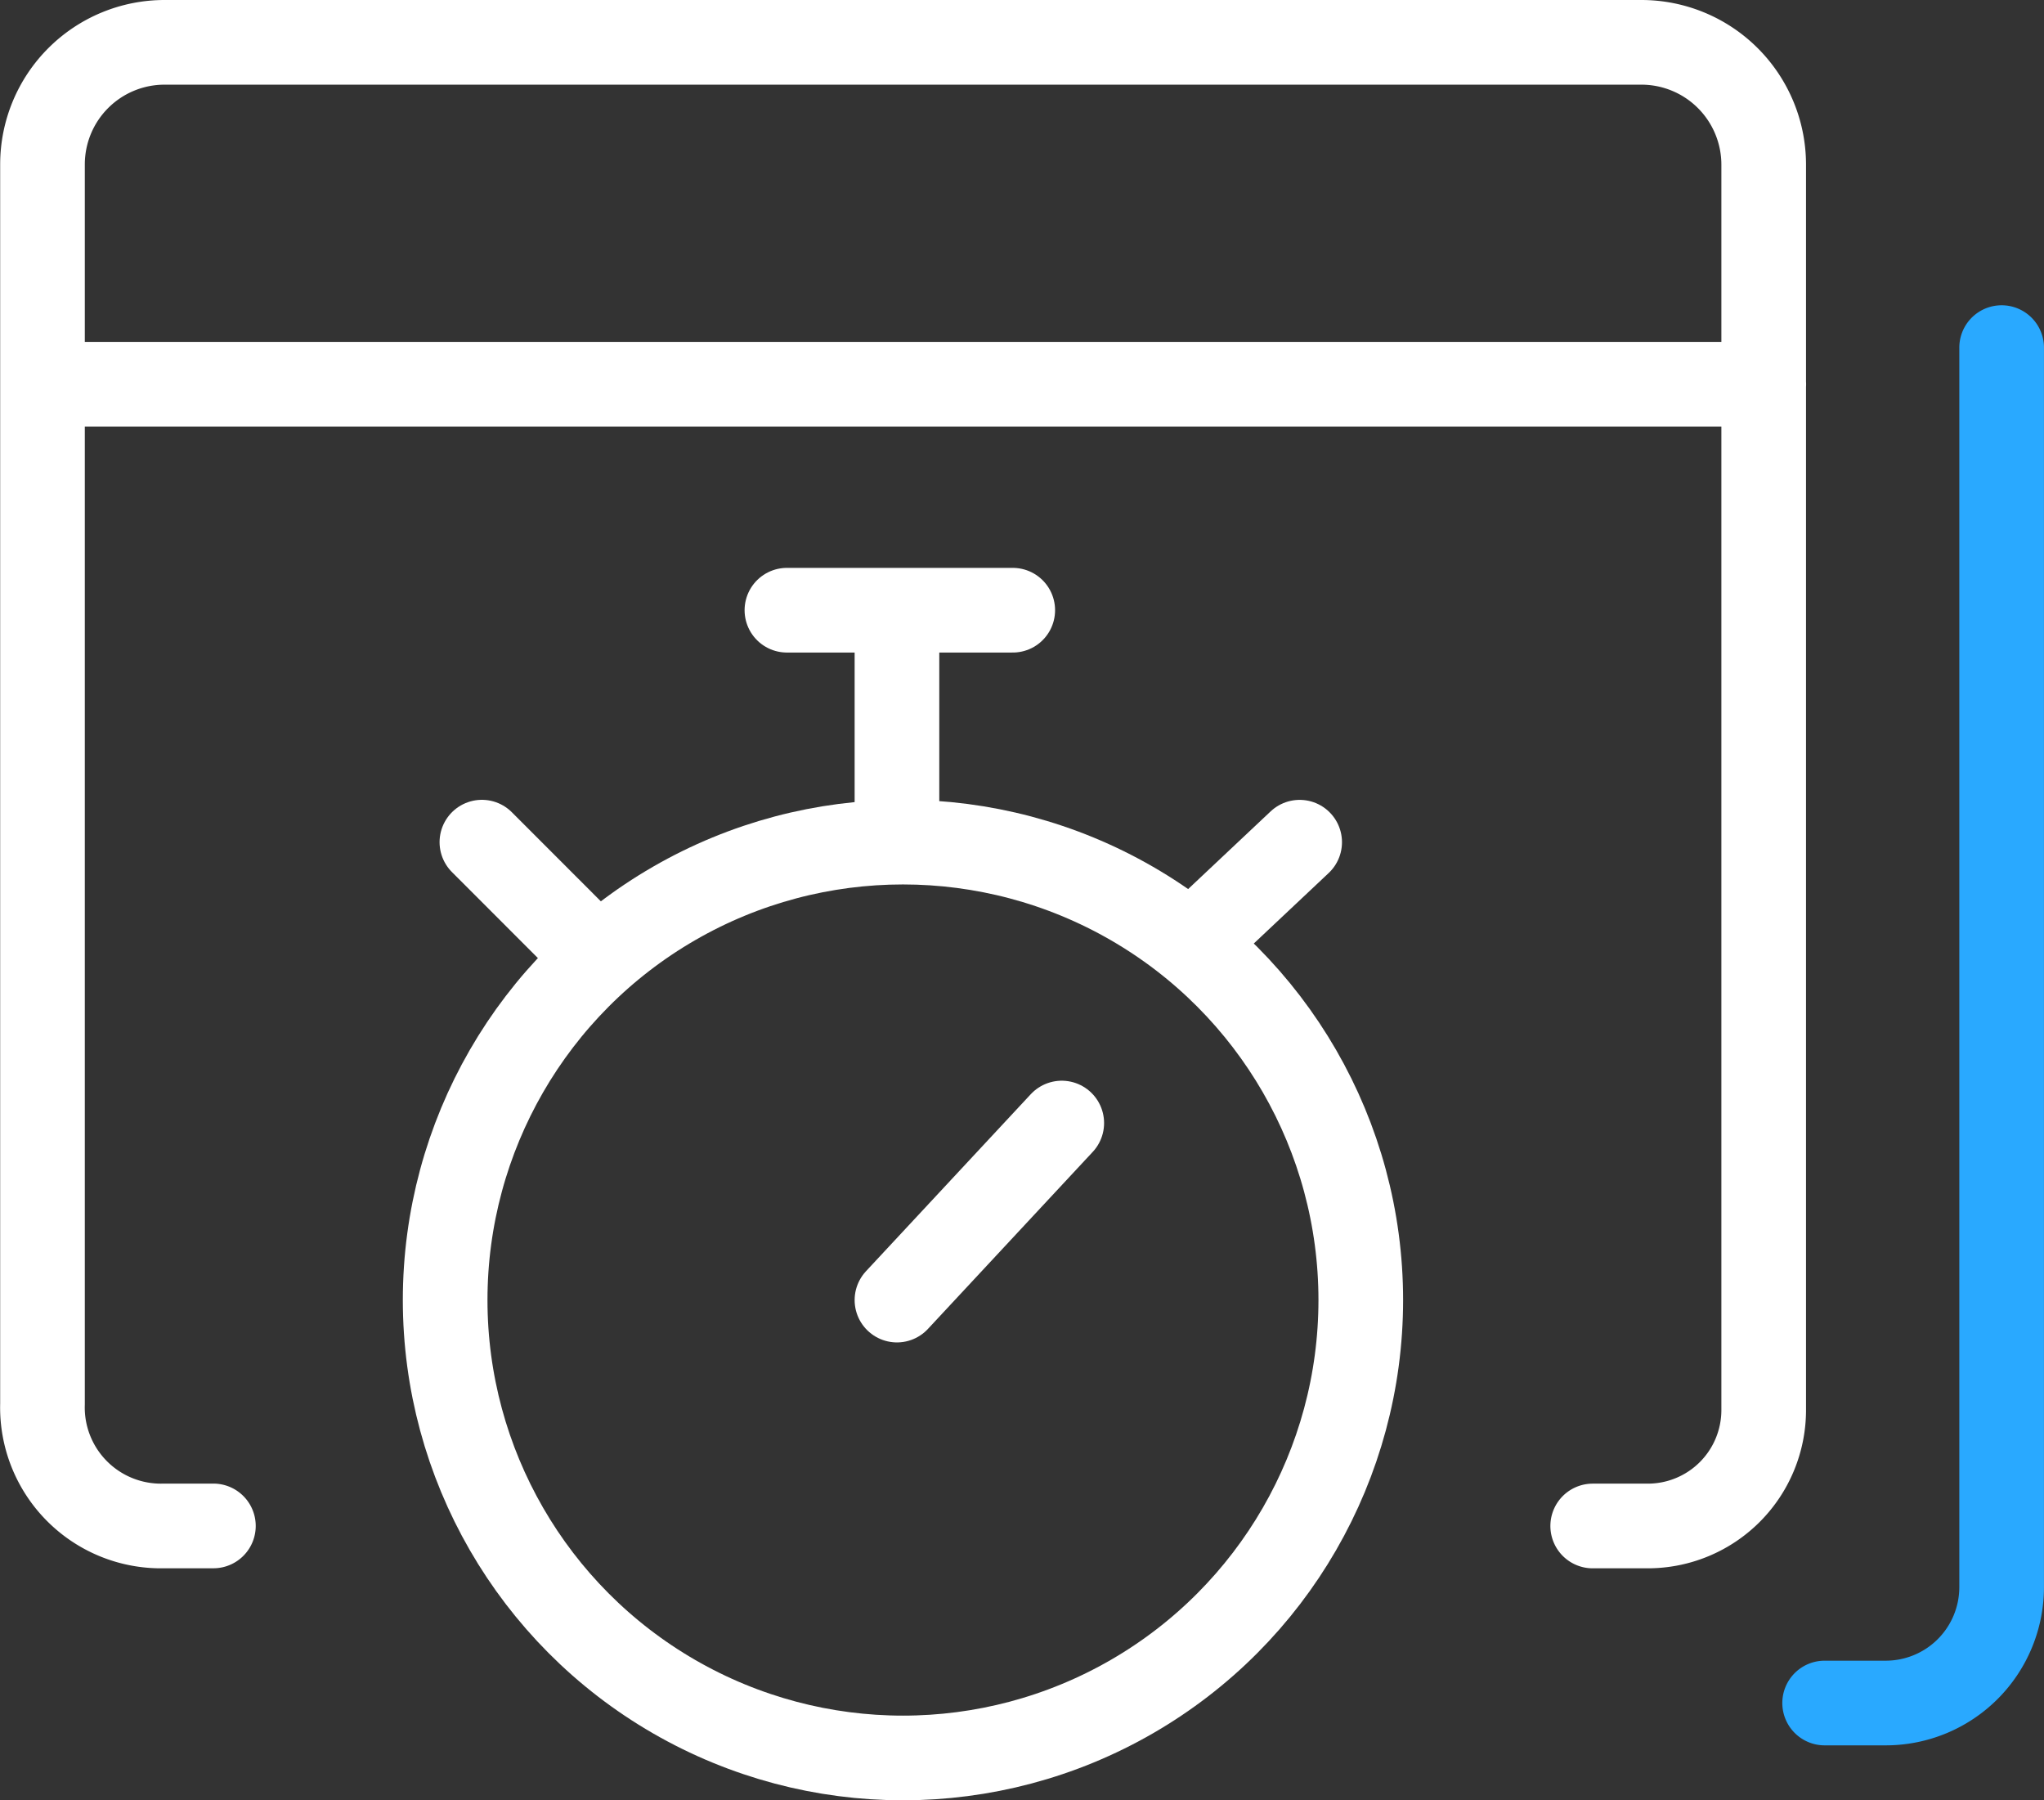 <svg xmlns="http://www.w3.org/2000/svg" width="48.295" height="42.526" viewBox="0 0 48.295 42.526"><rect x="0" y="0" width="48.295" height="42.526" fill="#333333" stroke="none"/><g id="Groupe_182" data-name="Groupe 182" transform="translate(-942.791 -414.577)"><path id="Trac&#xE9;_1250" data-name="Trac&#xE9; 1250" d="M972.991,452.594h1.442a2.738,2.738,0,0,0,2.74-2.74V420.577" transform="translate(12.912 2.211)" fill="none" stroke="#29a9ff" stroke-linecap="round" stroke-linejoin="round" stroke-width="2"></path><path id="Trac&#xE9;_1251" data-name="Trac&#xE9; 1251" d="M980.423,450.623h1.3a2.738,2.738,0,0,0,2.74-2.74V418.461a2.89,2.89,0,0,0-2.884-2.884h-34.9a2.884,2.884,0,0,0-2.884,2.884v29.277a2.8,2.8,0,0,0,2.884,2.884h1.154m-4.038-26.969h40.67" transform="translate(0 0)" fill="none" stroke="#fff" stroke-linecap="round" stroke-linejoin="round" stroke-width="2"></path><circle id="Ellipse_14" data-name="Ellipse 14" cx="10.817" cy="10.817" r="10.817" transform="translate(953.309 434.469)" fill="none" stroke="#fff" stroke-linecap="round" stroke-linejoin="round" stroke-width="2"></circle><path id="Trac&#xE9;_1252" data-name="Trac&#xE9; 1252" d="M960.8,441.174l3.894-4.182m-3.894-6.778v-5.336m-2.6,0h5.336m4.327,7.788,2.452-2.308M953.3,432.665l-2.307-2.308" transform="translate(3.184 4.113)" fill="none" stroke="#fff" stroke-linecap="round" stroke-linejoin="round" stroke-width="2"></path></g></svg>